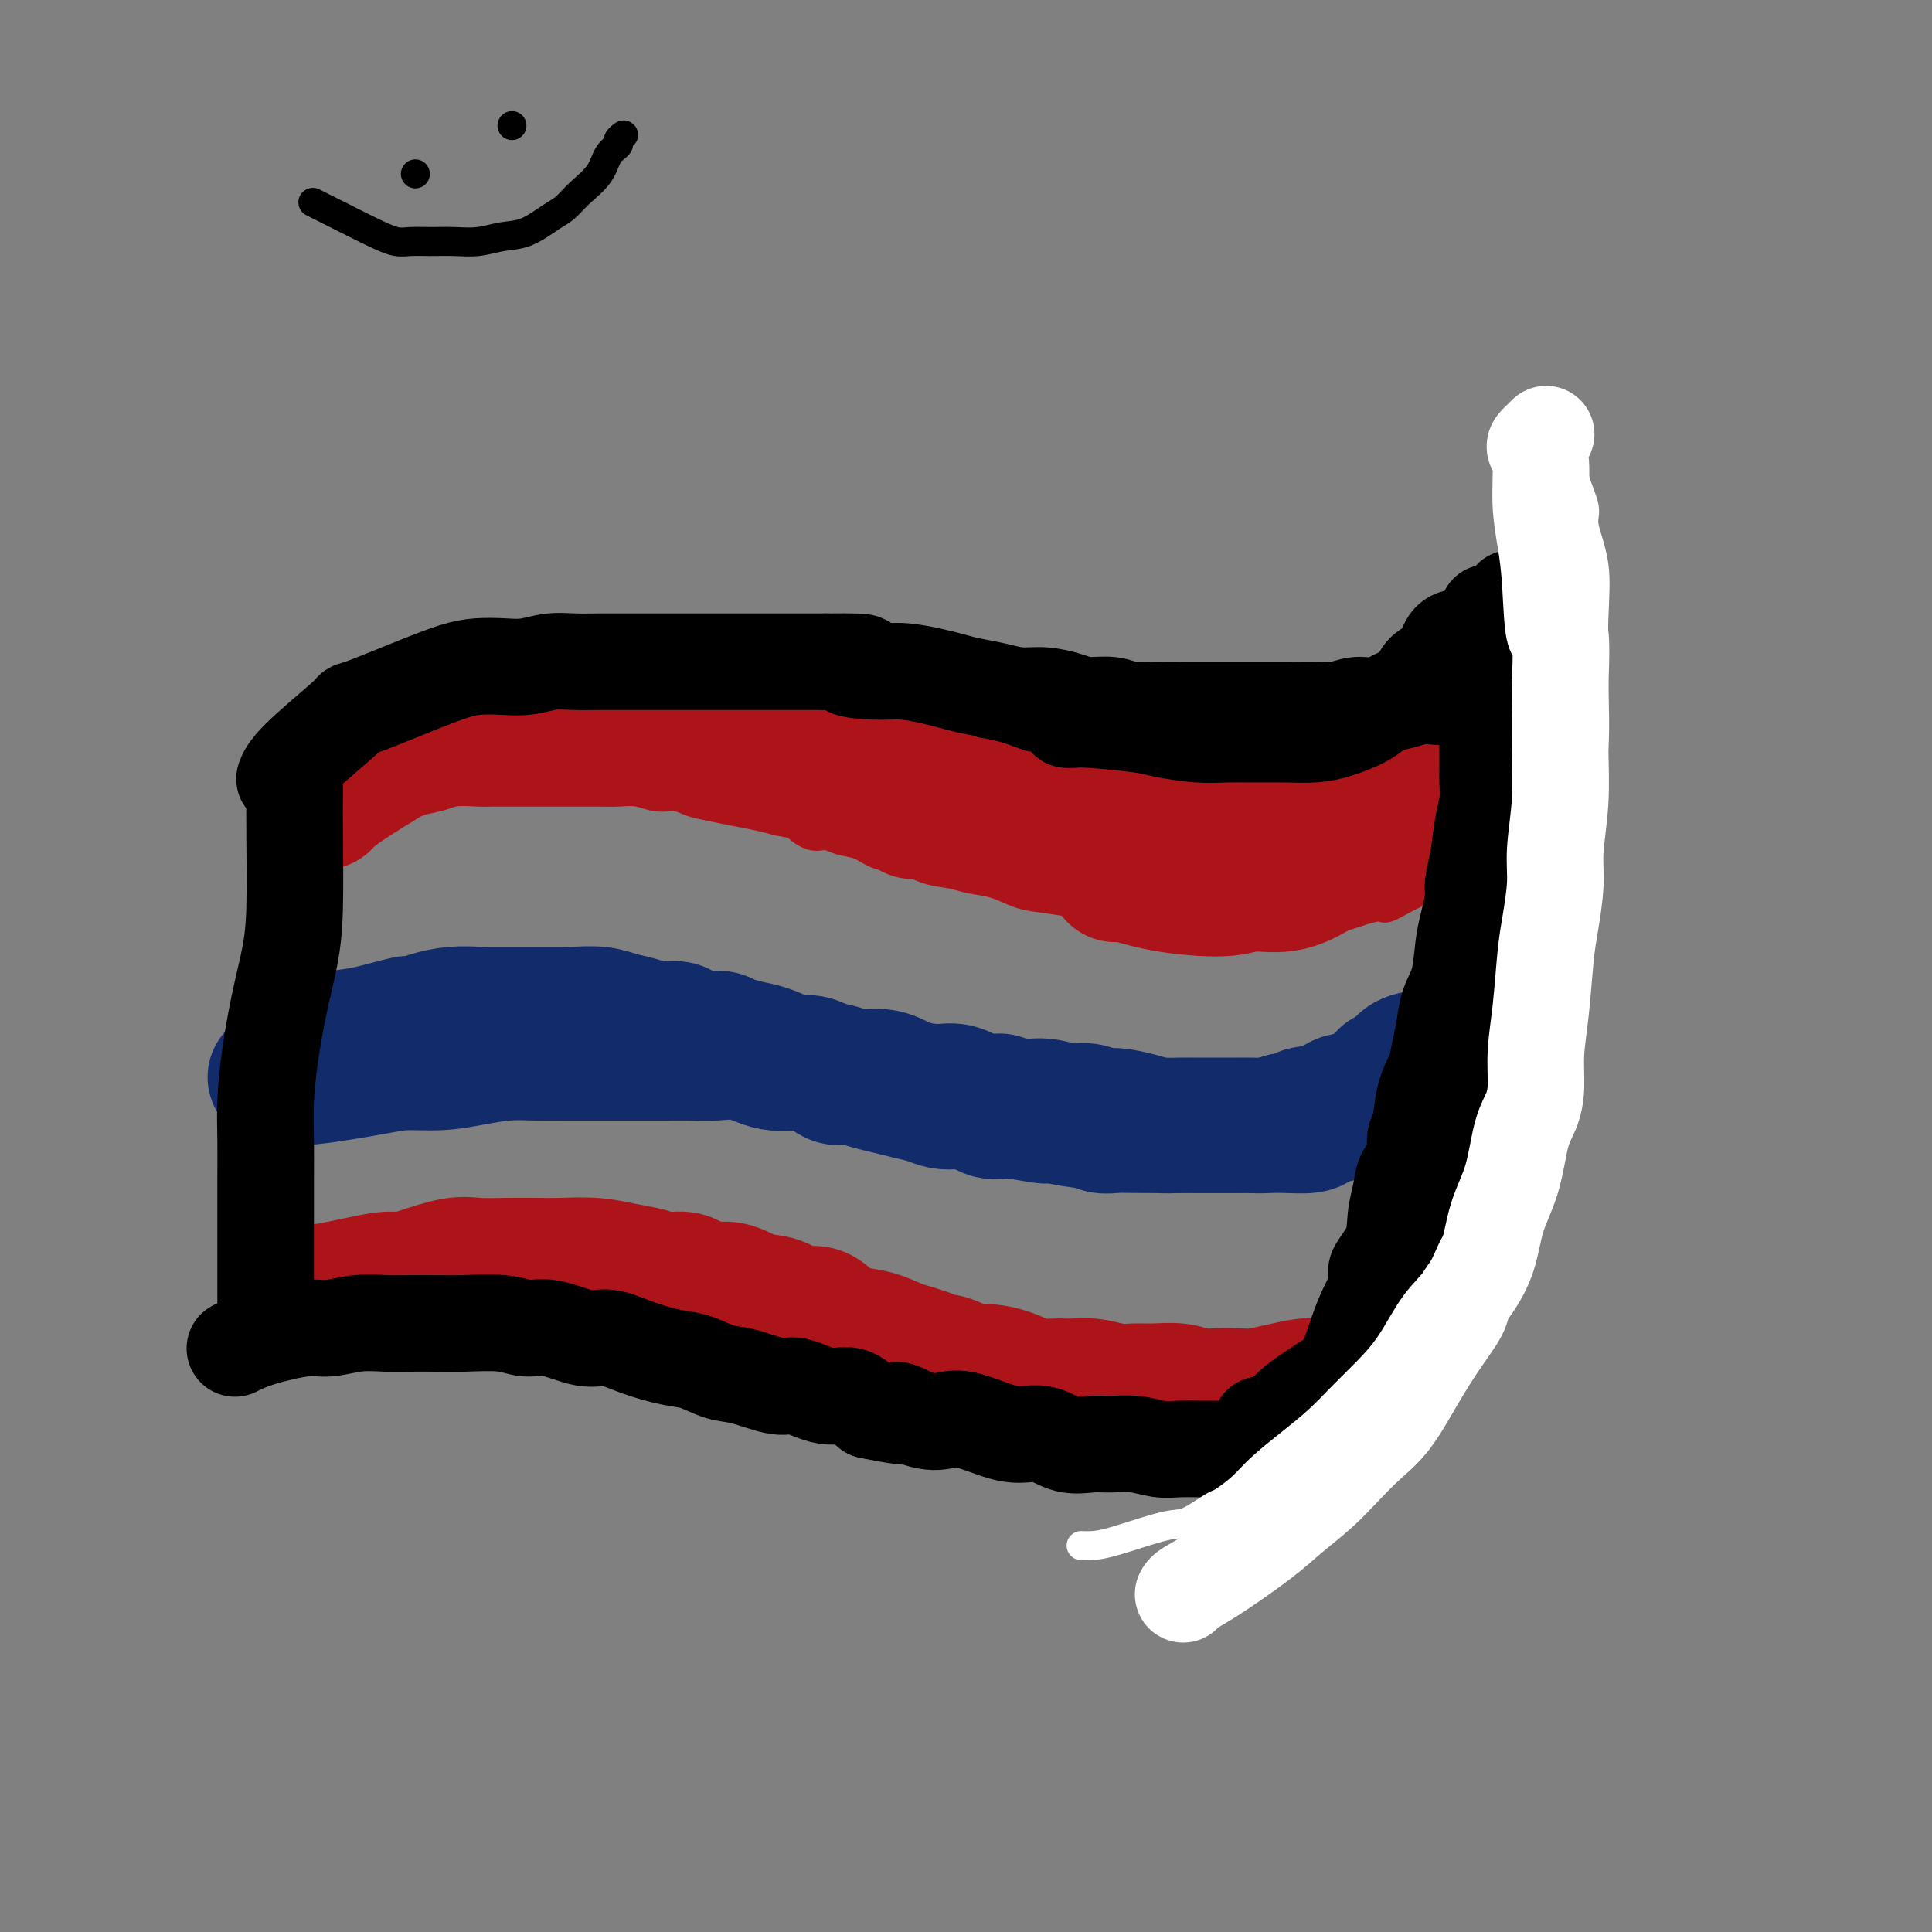 <svg viewBox='0 0 400 400' version='1.1' xmlns='http://www.w3.org/2000/svg' xmlns:xlink='http://www.w3.org/1999/xlink'><rect x="0" y="0" width="400" height="400" fill="#808080" stroke="none"/><g fill='none' stroke='#000000' stroke-width='6' stroke-linecap='round' stroke-linejoin='round'><path d='M65,159c0.044,0.068 0.089,0.136 0,0c-0.089,-0.136 -0.310,-0.476 0,-1c0.310,-0.524 1.152,-1.231 3,-3c1.848,-1.769 4.702,-4.600 6,-6c1.298,-1.400 1.038,-1.368 3,-2c1.962,-0.632 6.144,-1.929 8,-3c1.856,-1.071 1.384,-1.916 2,-2c0.616,-0.084 2.320,0.594 4,0c1.680,-0.594 3.337,-2.459 5,-3c1.663,-0.541 3.332,0.243 5,0c1.668,-0.243 3.333,-1.511 5,-2c1.667,-0.489 3.334,-0.198 5,0c1.666,0.198 3.330,0.302 5,0c1.670,-0.302 3.344,-1.009 5,-1c1.656,0.009 3.293,0.734 5,1c1.707,0.266 3.484,0.072 5,0c1.516,-0.072 2.770,-0.021 4,0c1.230,0.021 2.435,0.013 4,0c1.565,-0.013 3.489,-0.030 5,0c1.511,0.030 2.609,0.106 4,0c1.391,-0.106 3.074,-0.393 5,0c1.926,0.393 4.093,1.467 6,2c1.907,0.533 3.552,0.524 5,1c1.448,0.476 2.697,1.436 4,2c1.303,0.564 2.658,0.733 4,1c1.342,0.267 2.671,0.634 4,1'/><path d='M176,144c4.394,1.202 3.878,0.707 5,1c1.122,0.293 3.881,1.373 6,2c2.119,0.627 3.597,0.802 5,1c1.403,0.198 2.730,0.419 4,1c1.270,0.581 2.482,1.521 4,2c1.518,0.479 3.342,0.495 5,1c1.658,0.505 3.150,1.497 5,2c1.850,0.503 4.057,0.517 6,1c1.943,0.483 3.621,1.435 5,2c1.379,0.565 2.457,0.744 4,1c1.543,0.256 3.550,0.591 5,1c1.450,0.409 2.344,0.894 4,1c1.656,0.106 4.073,-0.167 6,0c1.927,0.167 3.362,0.773 5,1c1.638,0.227 3.479,0.074 5,0c1.521,-0.074 2.723,-0.068 4,0c1.277,0.068 2.628,0.198 4,0c1.372,-0.198 2.764,-0.724 5,-1c2.236,-0.276 5.315,-0.301 8,-1c2.685,-0.699 4.975,-2.072 7,-3c2.025,-0.928 3.786,-1.412 5,-2c1.214,-0.588 1.882,-1.281 3,-2c1.118,-0.719 2.685,-1.464 4,-2c1.315,-0.536 2.377,-0.862 3,-1c0.623,-0.138 0.806,-0.089 2,-1c1.194,-0.911 3.398,-2.784 5,-4c1.602,-1.216 2.600,-1.776 3,-2c0.400,-0.224 0.200,-0.112 0,0'/><path d='M64,161c0.002,-0.011 0.004,-0.021 0,0c-0.004,0.021 -0.016,0.075 0,0c0.016,-0.075 0.058,-0.278 0,0c-0.058,0.278 -0.215,1.035 0,4c0.215,2.965 0.804,8.136 1,11c0.196,2.864 -0.001,3.422 0,5c0.001,1.578 0.198,4.176 0,7c-0.198,2.824 -0.793,5.873 -1,9c-0.207,3.127 -0.026,6.333 0,9c0.026,2.667 -0.102,4.797 0,7c0.102,2.203 0.434,4.480 0,7c-0.434,2.520 -1.633,5.284 -2,8c-0.367,2.716 0.098,5.383 0,8c-0.098,2.617 -0.758,5.183 -1,8c-0.242,2.817 -0.065,5.886 0,8c0.065,2.114 0.017,3.274 0,5c-0.017,1.726 -0.005,4.019 0,6c0.005,1.981 0.001,3.649 0,5c-0.001,1.351 -0.000,2.387 0,4c0.000,1.613 0.000,3.805 0,5c-0.000,1.195 -0.000,1.392 0,2c0.000,0.608 0.000,1.627 0,2c-0.000,0.373 -0.000,0.100 0,0c0.000,-0.100 0.000,-0.029 0,0c-0.000,0.029 -0.000,0.014 0,0'/><path d='M56,282c0.002,-0.016 0.004,-0.031 0,0c-0.004,0.031 -0.013,0.110 1,0c1.013,-0.110 3.048,-0.408 6,-1c2.952,-0.592 6.820,-1.479 9,-2c2.180,-0.521 2.671,-0.675 4,-1c1.329,-0.325 3.495,-0.819 5,-1c1.505,-0.181 2.348,-0.049 4,0c1.652,0.049 4.114,0.013 6,0c1.886,-0.013 3.195,-0.004 5,0c1.805,0.004 4.105,0.002 6,0c1.895,-0.002 3.384,-0.002 5,0c1.616,0.002 3.358,0.008 5,0c1.642,-0.008 3.184,-0.031 5,0c1.816,0.031 3.906,0.116 6,0c2.094,-0.116 4.190,-0.434 6,0c1.810,0.434 3.332,1.621 5,2c1.668,0.379 3.481,-0.049 5,0c1.519,0.049 2.745,0.575 4,1c1.255,0.425 2.540,0.749 4,1c1.460,0.251 3.094,0.431 5,1c1.906,0.569 4.084,1.529 6,2c1.916,0.471 3.570,0.454 5,1c1.430,0.546 2.635,1.656 4,2c1.365,0.344 2.891,-0.076 4,0c1.109,0.076 1.802,0.649 3,1c1.198,0.351 2.899,0.479 4,1c1.101,0.521 1.600,1.435 3,2c1.400,0.565 3.700,0.783 6,1'/><path d='M187,292c9.688,2.748 4.909,2.116 4,2c-0.909,-0.116 2.052,0.282 4,1c1.948,0.718 2.883,1.755 4,2c1.117,0.245 2.415,-0.302 4,0c1.585,0.302 3.456,1.453 5,2c1.544,0.547 2.762,0.490 4,1c1.238,0.510 2.497,1.586 4,2c1.503,0.414 3.251,0.167 5,0c1.749,-0.167 3.500,-0.255 5,0c1.500,0.255 2.749,0.853 4,1c1.251,0.147 2.503,-0.157 4,0c1.497,0.157 3.241,0.774 5,1c1.759,0.226 3.535,0.061 5,0c1.465,-0.061 2.618,-0.016 4,0c1.382,0.016 2.991,0.005 4,0c1.009,-0.005 1.418,-0.004 2,0c0.582,0.004 1.339,0.011 2,0c0.661,-0.011 1.227,-0.041 2,0c0.773,0.041 1.752,0.153 3,0c1.248,-0.153 2.764,-0.572 4,-1c1.236,-0.428 2.194,-0.866 3,-1c0.806,-0.134 1.462,0.036 3,-1c1.538,-1.036 3.959,-3.279 5,-4c1.041,-0.721 0.704,0.078 1,0c0.296,-0.078 1.227,-1.035 2,-2c0.773,-0.965 1.390,-1.938 2,-3c0.610,-1.062 1.215,-2.212 2,-3c0.785,-0.788 1.750,-1.212 2,-2c0.250,-0.788 -0.214,-1.939 0,-3c0.214,-1.061 1.107,-2.030 2,-3'/><path d='M287,281c1.360,-3.041 0.760,-3.644 1,-5c0.240,-1.356 1.321,-3.464 2,-5c0.679,-1.536 0.955,-2.500 1,-3c0.045,-0.500 -0.142,-0.536 0,-1c0.142,-0.464 0.612,-1.356 1,-2c0.388,-0.644 0.694,-1.039 1,-2c0.306,-0.961 0.612,-2.488 1,-4c0.388,-1.512 0.860,-3.008 1,-4c0.140,-0.992 -0.050,-1.480 0,-2c0.050,-0.520 0.339,-1.073 1,-2c0.661,-0.927 1.693,-2.228 2,-4c0.307,-1.772 -0.110,-4.016 0,-6c0.110,-1.984 0.747,-3.709 1,-5c0.253,-1.291 0.124,-2.150 0,-3c-0.124,-0.850 -0.241,-1.692 0,-4c0.241,-2.308 0.839,-6.081 1,-8c0.161,-1.919 -0.115,-1.983 0,-3c0.115,-1.017 0.622,-2.988 1,-5c0.378,-2.012 0.626,-4.064 1,-5c0.374,-0.936 0.875,-0.756 1,-2c0.125,-1.244 -0.125,-3.910 0,-6c0.125,-2.090 0.625,-3.602 1,-5c0.375,-1.398 0.626,-2.680 1,-4c0.374,-1.320 0.871,-2.678 1,-4c0.129,-1.322 -0.109,-2.607 0,-4c0.109,-1.393 0.565,-2.893 1,-5c0.435,-2.107 0.849,-4.823 1,-7c0.151,-2.177 0.041,-3.817 0,-5c-0.041,-1.183 -0.012,-1.909 0,-3c0.012,-1.091 0.006,-2.545 0,-4'/><path d='M308,159c1.547,-14.504 0.415,-6.764 0,-5c-0.415,1.764 -0.111,-2.446 0,-5c0.111,-2.554 0.030,-3.450 0,-4c-0.030,-0.550 -0.009,-0.755 0,-1c0.009,-0.245 0.005,-0.530 0,-1c-0.005,-0.470 -0.010,-1.125 0,-1c0.010,0.125 0.034,1.028 0,1c-0.034,-0.028 -0.125,-0.988 0,-1c0.125,-0.012 0.467,0.925 0,1c-0.467,0.075 -1.741,-0.710 -3,-1c-1.259,-0.290 -2.503,-0.083 -3,0c-0.497,0.083 -0.249,0.041 0,0'/></g>
<g fill='none' stroke='#AD1419' stroke-width='6' stroke-linecap='round' stroke-linejoin='round'><path d='M64,173c0.153,-0.068 0.306,-0.136 0,0c-0.306,0.136 -1.070,0.477 0,0c1.070,-0.477 3.973,-1.773 7,-3c3.027,-1.227 6.177,-2.385 8,-3c1.823,-0.615 2.319,-0.687 3,-1c0.681,-0.313 1.545,-0.869 3,-1c1.455,-0.131 3.499,0.161 5,0c1.501,-0.161 2.460,-0.775 4,-1c1.540,-0.225 3.662,-0.060 5,0c1.338,0.060 1.894,0.016 3,0c1.106,-0.016 2.762,-0.004 4,0c1.238,0.004 2.056,0.001 3,0c0.944,-0.001 2.012,-0.000 3,0c0.988,0.000 1.895,-0.001 3,0c1.105,0.001 2.409,0.004 4,0c1.591,-0.004 3.469,-0.016 5,0c1.531,0.016 2.716,0.060 4,0c1.284,-0.060 2.667,-0.223 4,0c1.333,0.223 2.617,0.833 4,1c1.383,0.167 2.866,-0.110 4,0c1.134,0.110 1.920,0.607 3,1c1.080,0.393 2.454,0.683 4,1c1.546,0.317 3.262,0.662 5,1c1.738,0.338 3.496,0.668 5,1c1.504,0.332 2.752,0.666 4,1'/><path d='M161,170c5.250,1.030 3.874,0.603 4,1c0.126,0.397 1.754,1.616 3,2c1.246,0.384 2.110,-0.067 3,0c0.890,0.067 1.804,0.652 3,1c1.196,0.348 2.672,0.460 4,1c1.328,0.540 2.507,1.507 4,2c1.493,0.493 3.301,0.512 5,1c1.699,0.488 3.290,1.444 5,2c1.710,0.556 3.540,0.712 5,1c1.460,0.288 2.551,0.707 4,1c1.449,0.293 3.257,0.461 5,1c1.743,0.539 3.420,1.450 5,2c1.580,0.550 3.061,0.739 5,1c1.939,0.261 4.336,0.595 6,1c1.664,0.405 2.595,0.883 4,1c1.405,0.117 3.283,-0.126 5,0c1.717,0.126 3.274,0.622 5,1c1.726,0.378 3.622,0.637 5,1c1.378,0.363 2.236,0.830 4,1c1.764,0.170 4.432,0.045 6,0c1.568,-0.045 2.037,-0.009 3,0c0.963,0.009 2.419,-0.009 4,0c1.581,0.009 3.285,0.047 5,0c1.715,-0.047 3.439,-0.177 5,0c1.561,0.177 2.957,0.661 6,0c3.043,-0.661 7.733,-2.467 10,-3c2.267,-0.533 2.113,0.208 3,0c0.887,-0.208 2.816,-1.364 4,-2c1.184,-0.636 1.624,-0.753 2,-1c0.376,-0.247 0.688,-0.623 1,-1'/><path d='M294,184c3.637,-1.752 2.729,-2.631 3,-4c0.271,-1.369 1.722,-3.227 3,-5c1.278,-1.773 2.384,-3.461 3,-5c0.616,-1.539 0.743,-2.929 1,-4c0.257,-1.071 0.643,-1.822 1,-3c0.357,-1.178 0.684,-2.784 1,-4c0.316,-1.216 0.619,-2.044 1,-3c0.381,-0.956 0.839,-2.041 1,-3c0.161,-0.959 0.025,-1.791 0,-2c-0.025,-0.209 0.059,0.207 0,0c-0.059,-0.207 -0.263,-1.035 0,-2c0.263,-0.965 0.994,-2.068 1,-3c0.006,-0.932 -0.713,-1.695 -1,-2c-0.287,-0.305 -0.144,-0.153 0,0'/></g>
<g fill='none' stroke='#AD1419' stroke-width='28' stroke-linecap='round' stroke-linejoin='round'><path d='M67,166c-0.004,0.004 -0.008,0.009 0,0c0.008,-0.009 0.027,-0.031 0,0c-0.027,0.031 -0.100,0.114 0,0c0.100,-0.114 0.375,-0.426 1,-1c0.625,-0.574 1.601,-1.410 4,-3c2.399,-1.590 6.220,-3.935 8,-5c1.780,-1.065 1.518,-0.849 2,-1c0.482,-0.151 1.706,-0.670 3,-1c1.294,-0.330 2.656,-0.470 4,-1c1.344,-0.530 2.669,-1.448 4,-2c1.331,-0.552 2.669,-0.736 4,-1c1.331,-0.264 2.656,-0.607 4,-1c1.344,-0.393 2.706,-0.837 4,-1c1.294,-0.163 2.519,-0.044 4,0c1.481,0.044 3.217,0.012 5,0c1.783,-0.012 3.613,-0.004 5,0c1.387,0.004 2.330,0.004 4,0c1.670,-0.004 4.066,-0.013 6,0c1.934,0.013 3.406,0.048 5,0c1.594,-0.048 3.309,-0.177 5,0c1.691,0.177 3.358,0.661 5,1c1.642,0.339 3.258,0.532 5,1c1.742,0.468 3.610,1.211 5,2c1.390,0.789 2.300,1.624 4,2c1.700,0.376 4.188,0.294 6,1c1.812,0.706 2.946,2.202 4,3c1.054,0.798 2.027,0.899 3,1'/><path d='M171,160c5.853,2.063 4.486,1.719 5,2c0.514,0.281 2.908,1.186 5,2c2.092,0.814 3.880,1.538 5,2c1.120,0.462 1.571,0.663 2,1c0.429,0.337 0.837,0.811 1,1c0.163,0.189 0.082,0.095 0,0'/><path d='M131,149c-0.125,-0.015 -0.250,-0.030 0,0c0.250,0.030 0.876,0.106 2,0c1.124,-0.106 2.747,-0.393 6,0c3.253,0.393 8.136,1.466 11,2c2.864,0.534 3.708,0.527 5,1c1.292,0.473 3.030,1.425 5,2c1.970,0.575 4.171,0.773 6,1c1.829,0.227 3.287,0.483 5,1c1.713,0.517 3.682,1.294 6,2c2.318,0.706 4.986,1.340 7,2c2.014,0.660 3.376,1.346 5,2c1.624,0.654 3.510,1.274 5,2c1.490,0.726 2.583,1.556 4,2c1.417,0.444 3.159,0.500 5,1c1.841,0.500 3.783,1.444 6,2c2.217,0.556 4.709,0.723 7,1c2.291,0.277 4.379,0.663 6,1c1.621,0.337 2.773,0.626 4,1c1.227,0.374 2.528,0.832 4,1c1.472,0.168 3.116,0.045 5,0c1.884,-0.045 4.007,-0.010 6,0c1.993,0.010 3.857,-0.003 6,0c2.143,0.003 4.564,0.023 6,0c1.436,-0.023 1.885,-0.089 3,0c1.115,0.089 2.895,0.334 5,0c2.105,-0.334 4.534,-1.247 7,-2c2.466,-0.753 4.970,-1.346 7,-2c2.030,-0.654 3.585,-1.368 5,-2c1.415,-0.632 2.690,-1.180 4,-2c1.310,-0.820 2.655,-1.910 4,-3'/><path d='M288,162c5.156,-1.984 4.547,-1.445 5,-2c0.453,-0.555 1.966,-2.205 3,-3c1.034,-0.795 1.587,-0.734 2,-1c0.413,-0.266 0.687,-0.858 1,-1c0.313,-0.142 0.666,0.165 1,0c0.334,-0.165 0.650,-0.801 1,-1c0.350,-0.199 0.733,0.039 1,0c0.267,-0.039 0.418,-0.357 1,-1c0.582,-0.643 1.595,-1.612 2,-2c0.405,-0.388 0.203,-0.194 0,0'/><path d='M231,181c-0.071,0.050 -0.143,0.100 0,0c0.143,-0.100 0.500,-0.350 2,0c1.500,0.350 4.142,1.301 8,2c3.858,0.699 8.930,1.144 12,1c3.070,-0.144 4.137,-0.879 6,-1c1.863,-0.121 4.522,0.373 7,0c2.478,-0.373 4.774,-1.612 7,-3c2.226,-1.388 4.383,-2.925 6,-4c1.617,-1.075 2.695,-1.688 4,-3c1.305,-1.312 2.835,-3.321 4,-5c1.165,-1.679 1.963,-3.026 3,-4c1.037,-0.974 2.314,-1.573 3,-2c0.686,-0.427 0.783,-0.682 1,-1c0.217,-0.318 0.555,-0.698 1,-1c0.445,-0.302 0.995,-0.524 2,-2c1.005,-1.476 2.463,-4.205 3,-6c0.537,-1.795 0.153,-2.656 0,-3c-0.153,-0.344 -0.077,-0.172 0,0'/><path d='M62,268c0.138,-0.014 0.277,-0.028 0,0c-0.277,0.028 -0.969,0.097 0,0c0.969,-0.097 3.599,-0.359 7,-1c3.401,-0.641 7.573,-1.660 10,-2c2.427,-0.340 3.109,0.000 4,0c0.891,-0.000 1.991,-0.340 4,-1c2.009,-0.660 4.926,-1.641 7,-2c2.074,-0.359 3.306,-0.097 5,0c1.694,0.097 3.852,0.029 6,0c2.148,-0.029 4.286,-0.019 6,0c1.714,0.019 3.003,0.048 5,0c1.997,-0.048 4.701,-0.173 7,0c2.299,0.173 4.193,0.643 6,1c1.807,0.357 3.529,0.602 5,1c1.471,0.398 2.692,0.951 4,1c1.308,0.049 2.702,-0.406 4,0c1.298,0.406 2.499,1.672 4,2c1.501,0.328 3.301,-0.281 5,0c1.699,0.281 3.297,1.454 5,2c1.703,0.546 3.511,0.465 5,1c1.489,0.535 2.659,1.687 4,2c1.341,0.313 2.854,-0.212 4,0c1.146,0.212 1.926,1.160 3,2c1.074,0.840 2.443,1.572 4,2c1.557,0.428 3.302,0.551 5,1c1.698,0.449 3.349,1.225 5,2'/><path d='M186,279c10.499,3.013 5.248,2.047 4,2c-1.248,-0.047 1.509,0.826 3,1c1.491,0.174 1.718,-0.352 3,0c1.282,0.352 3.620,1.583 5,2c1.380,0.417 1.804,0.021 3,0c1.196,-0.021 3.165,0.333 5,1c1.835,0.667 3.537,1.647 5,2c1.463,0.353 2.688,0.081 4,0c1.312,-0.081 2.713,0.031 4,0c1.287,-0.031 2.462,-0.206 4,0c1.538,0.206 3.439,0.791 5,1c1.561,0.209 2.780,0.042 4,0c1.220,-0.042 2.440,0.041 4,0c1.560,-0.041 3.459,-0.206 5,0c1.541,0.206 2.725,0.785 4,1c1.275,0.215 2.642,0.068 4,0c1.358,-0.068 2.709,-0.057 4,0c1.291,0.057 2.523,0.161 4,0c1.477,-0.161 3.200,-0.586 5,-1c1.800,-0.414 3.675,-0.816 5,-1c1.325,-0.184 2.098,-0.148 3,0c0.902,0.148 1.934,0.410 3,0c1.066,-0.410 2.165,-1.490 3,-2c0.835,-0.510 1.405,-0.449 2,-1c0.595,-0.551 1.215,-1.714 2,-2c0.785,-0.286 1.736,0.305 2,0c0.264,-0.305 -0.160,-1.505 0,-2c0.160,-0.495 0.903,-0.284 2,-1c1.097,-0.716 2.549,-2.358 4,-4'/><path d='M291,275c2.563,-1.788 1.471,-0.259 1,0c-0.471,0.259 -0.322,-0.754 0,-1c0.322,-0.246 0.818,0.274 1,0c0.182,-0.274 0.049,-1.343 0,-2c-0.049,-0.657 -0.014,-0.902 0,-1c0.014,-0.098 0.007,-0.049 0,0'/></g>
<g fill='none' stroke='#122B6A' stroke-width='28' stroke-linecap='round' stroke-linejoin='round'><path d='M69,215c0.151,-0.014 0.301,-0.027 0,0c-0.301,0.027 -1.054,0.096 0,0c1.054,-0.096 3.915,-0.355 7,-1c3.085,-0.645 6.394,-1.675 8,-2c1.606,-0.325 1.510,0.057 2,0c0.490,-0.057 1.565,-0.551 3,-1c1.435,-0.449 3.230,-0.852 5,-1c1.770,-0.148 3.514,-0.040 5,0c1.486,0.040 2.716,0.011 4,0c1.284,-0.011 2.624,-0.003 4,0c1.376,0.003 2.787,-0.000 4,0c1.213,0.000 2.228,0.003 3,0c0.772,-0.003 1.301,-0.012 2,0c0.699,0.012 1.568,0.046 3,0c1.432,-0.046 3.427,-0.171 5,0c1.573,0.171 2.723,0.637 4,1c1.277,0.363 2.680,0.623 4,1c1.320,0.377 2.556,0.871 4,1c1.444,0.129 3.097,-0.106 4,0c0.903,0.106 1.056,0.554 2,1c0.944,0.446 2.677,0.889 4,1c1.323,0.111 2.235,-0.111 3,0c0.765,0.111 1.382,0.556 2,1'/><path d='M151,216c4.911,1.127 3.689,0.945 4,1c0.311,0.055 2.155,0.348 4,1c1.845,0.652 3.690,1.662 5,2c1.310,0.338 2.086,0.002 3,0c0.914,-0.002 1.966,0.328 3,1c1.034,0.672 2.050,1.686 3,2c0.950,0.314 1.833,-0.071 3,0c1.167,0.071 2.619,0.597 4,1c1.381,0.403 2.691,0.683 4,1c1.309,0.317 2.618,0.671 4,1c1.382,0.329 2.838,0.632 4,1c1.162,0.368 2.028,0.801 3,1c0.972,0.199 2.048,0.162 3,0c0.952,-0.162 1.780,-0.451 3,0c1.220,0.451 2.831,1.642 4,2c1.169,0.358 1.895,-0.115 4,0c2.105,0.115 5.589,0.819 7,1c1.411,0.181 0.751,-0.162 2,0c1.249,0.162 4.408,0.828 6,1c1.592,0.172 1.616,-0.150 2,0c0.384,0.150 1.129,0.772 2,1c0.871,0.228 1.867,0.061 3,0c1.133,-0.061 2.404,-0.016 4,0c1.596,0.016 3.519,0.004 5,0c1.481,-0.004 2.521,-0.001 4,0c1.479,0.001 3.395,0.001 5,0c1.605,-0.001 2.897,-0.003 4,0c1.103,0.003 2.017,0.011 3,0c0.983,-0.011 2.034,-0.041 3,0c0.966,0.041 1.847,0.155 3,0c1.153,-0.155 2.576,-0.577 4,-1'/><path d='M266,232c10.154,0.110 5.039,-0.614 4,-1c-1.039,-0.386 1.998,-0.432 4,-1c2.002,-0.568 2.968,-1.656 4,-2c1.032,-0.344 2.130,0.058 3,0c0.870,-0.058 1.512,-0.576 2,-1c0.488,-0.424 0.824,-0.754 1,-1c0.176,-0.246 0.194,-0.409 1,-1c0.806,-0.591 2.402,-1.609 3,-2c0.598,-0.391 0.199,-0.156 0,0c-0.199,0.156 -0.196,0.231 0,0c0.196,-0.231 0.585,-0.770 1,-1c0.415,-0.230 0.854,-0.153 1,0c0.146,0.153 -0.002,0.381 0,0c0.002,-0.381 0.154,-1.372 1,-2c0.846,-0.628 2.384,-0.894 3,-1c0.616,-0.106 0.308,-0.053 0,0'/><path d='M57,223c-0.002,0.001 -0.004,0.002 0,0c0.004,-0.002 0.012,-0.007 0,0c-0.012,0.007 -0.046,0.026 0,0c0.046,-0.026 0.173,-0.097 1,0c0.827,0.097 2.354,0.363 6,0c3.646,-0.363 9.411,-1.355 13,-2c3.589,-0.645 5.001,-0.943 7,-1c1.999,-0.057 4.587,0.128 7,0c2.413,-0.128 4.653,-0.570 7,-1c2.347,-0.430 4.800,-0.847 7,-1c2.200,-0.153 4.145,-0.041 6,0c1.855,0.041 3.619,0.011 6,0c2.381,-0.011 5.380,-0.002 8,0c2.620,0.002 4.860,-0.001 7,0c2.140,0.001 4.181,0.008 6,0c1.819,-0.008 3.417,-0.031 5,0c1.583,0.031 3.150,0.117 5,0c1.850,-0.117 3.982,-0.435 6,0c2.018,0.435 3.921,1.623 6,2c2.079,0.377 4.334,-0.058 6,0c1.666,0.058 2.744,0.611 4,1c1.256,0.389 2.692,0.616 4,1c1.308,0.384 2.488,0.924 4,1c1.512,0.076 3.355,-0.314 5,0c1.645,0.314 3.090,1.332 5,2c1.910,0.668 4.283,0.988 6,1c1.717,0.012 2.776,-0.282 4,0c1.224,0.282 2.612,1.141 4,2'/><path d='M202,228c8.379,1.482 5.326,0.186 5,0c-0.326,-0.186 2.076,0.739 4,1c1.924,0.261 3.370,-0.141 5,0c1.630,0.141 3.443,0.825 5,1c1.557,0.175 2.856,-0.160 4,0c1.144,0.160 2.133,0.813 3,1c0.867,0.187 1.614,-0.094 3,0c1.386,0.094 3.412,0.561 5,1c1.588,0.439 2.737,0.850 4,1c1.263,0.150 2.640,0.040 4,0c1.360,-0.040 2.702,-0.011 4,0c1.298,0.011 2.551,0.003 4,0c1.449,-0.003 3.096,0.000 4,0c0.904,-0.000 1.067,-0.003 2,0c0.933,0.003 2.637,0.012 4,0c1.363,-0.012 2.385,-0.043 4,0c1.615,0.043 3.823,0.162 5,0c1.177,-0.162 1.323,-0.604 2,-1c0.677,-0.396 1.884,-0.746 3,-1c1.116,-0.254 2.141,-0.411 3,-1c0.859,-0.589 1.553,-1.610 2,-2c0.447,-0.390 0.648,-0.150 1,0c0.352,0.150 0.854,0.208 1,0c0.146,-0.208 -0.066,-0.683 0,-1c0.066,-0.317 0.409,-0.477 1,-1c0.591,-0.523 1.428,-1.410 2,-2c0.572,-0.590 0.878,-0.883 1,-1c0.122,-0.117 0.061,-0.059 0,0'/></g>
<g fill='none' stroke='#000000' stroke-width='20' stroke-linecap='round' stroke-linejoin='round'><path d='M61,163c0.000,0.002 0.000,0.003 0,0c-0.000,-0.003 -0.000,-0.012 0,0c0.000,0.012 0.001,0.044 0,0c-0.001,-0.044 -0.002,-0.164 0,0c0.002,0.164 0.009,0.611 0,2c-0.009,1.389 -0.033,3.718 0,8c0.033,4.282 0.124,10.516 0,15c-0.124,4.484 -0.464,7.217 -1,10c-0.536,2.783 -1.268,5.616 -2,9c-0.732,3.384 -1.464,7.320 -2,11c-0.536,3.680 -0.876,7.104 -1,10c-0.124,2.896 -0.033,5.263 0,8c0.033,2.737 0.009,5.843 0,8c-0.009,2.157 -0.002,3.365 0,5c0.002,1.635 0.001,3.696 0,6c-0.001,2.304 -0.000,4.852 0,7c0.000,2.148 0.000,3.896 0,5c-0.000,1.104 -0.000,1.564 0,2c0.000,0.436 0.000,0.849 0,1c-0.000,0.151 -0.000,0.041 0,0c0.000,-0.041 0.000,-0.012 0,0c-0.000,0.012 -0.000,0.006 0,0'/><path d='M59,161c-0.081,0.226 -0.162,0.452 0,0c0.162,-0.452 0.568,-1.584 3,-4c2.432,-2.416 6.891,-6.118 9,-8c2.109,-1.882 1.869,-1.944 2,-2c0.131,-0.056 0.635,-0.106 3,-1c2.365,-0.894 6.592,-2.631 10,-4c3.408,-1.369 5.996,-2.371 8,-3c2.004,-0.629 3.424,-0.887 5,-1c1.576,-0.113 3.309,-0.083 5,0c1.691,0.083 3.340,0.218 5,0c1.660,-0.218 3.332,-0.791 5,-1c1.668,-0.209 3.334,-0.056 5,0c1.666,0.056 3.333,0.015 5,0c1.667,-0.015 3.333,-0.004 5,0c1.667,0.004 3.336,0.001 5,0c1.664,-0.001 3.322,-0.000 5,0c1.678,0.000 3.375,0.000 5,0c1.625,-0.000 3.179,-0.000 5,0c1.821,0.000 3.911,0.000 6,0c2.089,-0.000 4.178,-0.000 6,0c1.822,0.000 3.378,0.000 5,0c1.622,-0.000 3.311,-0.000 5,0'/><path d='M171,137c12.816,-0.147 6.357,0.485 5,1c-1.357,0.515 2.390,0.911 5,1c2.610,0.089 4.084,-0.131 6,0c1.916,0.131 4.276,0.614 6,1c1.724,0.386 2.813,0.677 4,1c1.187,0.323 2.474,0.678 4,1c1.526,0.322 3.292,0.612 5,1c1.708,0.388 3.360,0.873 5,1c1.640,0.127 3.269,-0.106 5,0c1.731,0.106 3.563,0.550 5,1c1.437,0.450 2.477,0.905 4,1c1.523,0.095 3.527,-0.171 5,0c1.473,0.171 2.413,0.778 4,1c1.587,0.222 3.821,0.060 6,0c2.179,-0.060 4.303,-0.016 6,0c1.697,0.016 2.966,0.004 4,0c1.034,-0.004 1.834,-0.001 3,0c1.166,0.001 2.699,0.002 4,0c1.301,-0.002 2.371,-0.005 4,0c1.629,0.005 3.817,0.017 6,0c2.183,-0.017 4.362,-0.065 6,0c1.638,0.065 2.736,0.241 4,0c1.264,-0.241 2.694,-0.900 4,-1c1.306,-0.100 2.488,0.358 5,0c2.512,-0.358 6.354,-1.532 8,-2c1.646,-0.468 1.096,-0.231 2,0c0.904,0.231 3.262,0.454 5,0c1.738,-0.454 2.858,-1.586 4,-2c1.142,-0.414 2.308,-0.112 3,0c0.692,0.112 0.912,0.032 1,0c0.088,-0.032 0.044,-0.016 0,0'/><path d='M309,142c5.217,-0.793 2.260,-0.276 1,0c-1.260,0.276 -0.822,0.311 0,0c0.822,-0.311 2.029,-0.968 3,-2c0.971,-1.032 1.706,-2.438 2,-3c0.294,-0.562 0.147,-0.281 0,0'/><path d='M221,149c-0.066,-0.007 -0.131,-0.013 0,0c0.131,0.013 0.459,0.046 1,0c0.541,-0.046 1.295,-0.170 4,0c2.705,0.170 7.361,0.634 10,1c2.639,0.366 3.261,0.634 5,1c1.739,0.366 4.596,0.831 7,1c2.404,0.169 4.353,0.043 6,0c1.647,-0.043 2.990,-0.004 5,0c2.010,0.004 4.687,-0.029 7,0c2.313,0.029 4.262,0.120 6,0c1.738,-0.120 3.266,-0.451 5,-1c1.734,-0.549 3.676,-1.315 5,-2c1.324,-0.685 2.030,-1.290 3,-2c0.970,-0.710 2.203,-1.525 3,-2c0.797,-0.475 1.158,-0.611 2,-1c0.842,-0.389 2.167,-1.033 3,-2c0.833,-0.967 1.176,-2.259 2,-3c0.824,-0.741 2.128,-0.931 3,-2c0.872,-1.069 1.312,-3.019 2,-4c0.688,-0.981 1.625,-0.995 2,-1c0.375,-0.005 0.187,-0.003 0,0'/><path d='M49,279c-0.324,0.164 -0.647,0.327 0,0c0.647,-0.327 2.265,-1.145 5,-2c2.735,-0.855 6.586,-1.746 9,-2c2.414,-0.254 3.390,0.128 5,0c1.610,-0.128 3.855,-0.766 6,-1c2.145,-0.234 4.191,-0.064 6,0c1.809,0.064 3.382,0.021 5,0c1.618,-0.021 3.280,-0.022 5,0c1.720,0.022 3.499,0.066 6,0c2.501,-0.066 5.724,-0.244 8,0c2.276,0.244 3.603,0.908 5,1c1.397,0.092 2.862,-0.389 5,0c2.138,0.389 4.948,1.647 7,2c2.052,0.353 3.346,-0.200 5,0c1.654,0.200 3.667,1.151 6,2c2.333,0.849 4.985,1.595 7,2c2.015,0.405 3.394,0.471 5,1c1.606,0.529 3.440,1.523 5,2c1.560,0.477 2.847,0.437 5,1c2.153,0.563 5.174,1.728 7,2c1.826,0.272 2.459,-0.350 4,0c1.541,0.350 3.992,1.671 6,2c2.008,0.329 3.574,-0.335 5,0c1.426,0.335 2.713,1.667 4,3'/><path d='M180,292c12.882,2.665 7.089,0.328 6,0c-1.089,-0.328 2.528,1.352 5,2c2.472,0.648 3.798,0.263 5,0c1.202,-0.263 2.280,-0.403 4,0c1.720,0.403 4.081,1.348 6,2c1.919,0.652 3.397,1.012 5,1c1.603,-0.012 3.330,-0.397 5,0c1.670,0.397 3.283,1.574 5,2c1.717,0.426 3.539,0.100 5,0c1.461,-0.100 2.562,0.026 4,0c1.438,-0.026 3.214,-0.203 5,0c1.786,0.203 3.581,0.786 5,1c1.419,0.214 2.463,0.057 4,0c1.537,-0.057 3.568,-0.016 5,0c1.432,0.016 2.266,0.005 3,0c0.734,-0.005 1.367,-0.004 2,0c0.633,0.004 1.266,0.010 2,0c0.734,-0.010 1.570,-0.038 2,0c0.430,0.038 0.455,0.141 1,0c0.545,-0.141 1.612,-0.527 3,-1c1.388,-0.473 3.098,-1.033 4,-2c0.902,-0.967 0.997,-2.343 2,-3c1.003,-0.657 2.915,-0.597 4,-1c1.085,-0.403 1.344,-1.269 2,-2c0.656,-0.731 1.709,-1.328 2,-2c0.291,-0.672 -0.179,-1.418 0,-2c0.179,-0.582 1.007,-1.001 2,-3c0.993,-1.999 2.152,-5.577 3,-8c0.848,-2.423 1.385,-3.692 2,-5c0.615,-1.308 1.307,-2.654 2,-4'/><path d='M285,267c1.223,-4.086 -0.221,-3.300 0,-4c0.221,-0.700 2.105,-2.885 3,-5c0.895,-2.115 0.799,-4.160 1,-6c0.201,-1.840 0.698,-3.477 1,-5c0.302,-1.523 0.409,-2.934 1,-4c0.591,-1.066 1.668,-1.786 2,-3c0.332,-1.214 -0.080,-2.921 0,-4c0.080,-1.079 0.652,-1.530 1,-3c0.348,-1.470 0.474,-3.961 1,-6c0.526,-2.039 1.454,-3.627 2,-5c0.546,-1.373 0.710,-2.530 1,-4c0.290,-1.470 0.707,-3.252 1,-5c0.293,-1.748 0.461,-3.462 1,-5c0.539,-1.538 1.450,-2.899 2,-5c0.550,-2.101 0.739,-4.940 1,-7c0.261,-2.060 0.595,-3.341 1,-5c0.405,-1.659 0.883,-3.696 1,-5c0.117,-1.304 -0.126,-1.875 0,-3c0.126,-1.125 0.622,-2.803 1,-5c0.378,-2.197 0.637,-4.912 1,-7c0.363,-2.088 0.829,-3.547 1,-5c0.171,-1.453 0.046,-2.899 0,-4c-0.046,-1.101 -0.012,-1.856 0,-3c0.012,-1.144 0.003,-2.677 0,-4c-0.003,-1.323 -0.001,-2.436 0,-4c0.001,-1.564 0.000,-3.579 0,-5c-0.000,-1.421 -0.000,-2.247 0,-3c0.000,-0.753 0.000,-1.434 0,-2c-0.000,-0.566 -0.000,-1.019 0,-2c0.000,-0.981 0.000,-2.491 0,-4'/><path d='M308,135c0.464,-8.510 0.124,-4.285 0,-3c-0.124,1.285 -0.033,-0.368 0,-1c0.033,-0.632 0.009,-0.241 0,0c-0.009,0.241 -0.002,0.334 0,0c0.002,-0.334 0.001,-1.095 0,-1c-0.001,0.095 -0.000,1.046 0,1c0.000,-0.046 0.000,-1.089 0,-2c-0.000,-0.911 -0.000,-1.689 0,-2c0.000,-0.311 0.000,-0.156 0,0'/><path d='M266,293c-0.096,0.178 -0.191,0.357 0,0c0.191,-0.357 0.670,-1.248 3,-3c2.330,-1.752 6.513,-4.364 9,-6c2.487,-1.636 3.279,-2.297 4,-3c0.721,-0.703 1.371,-1.447 2,-2c0.629,-0.553 1.237,-0.915 2,-2c0.763,-1.085 1.683,-2.892 3,-5c1.317,-2.108 3.033,-4.515 4,-7c0.967,-2.485 1.184,-5.046 2,-7c0.816,-1.954 2.231,-3.301 3,-5c0.769,-1.699 0.892,-3.750 1,-6c0.108,-2.250 0.200,-4.701 1,-7c0.800,-2.299 2.310,-4.447 3,-7c0.690,-2.553 0.562,-5.509 1,-8c0.438,-2.491 1.441,-4.515 2,-7c0.559,-2.485 0.674,-5.431 1,-8c0.326,-2.569 0.861,-4.762 1,-7c0.139,-2.238 -0.120,-4.520 0,-7c0.120,-2.480 0.620,-5.159 1,-8c0.380,-2.841 0.642,-5.844 1,-8c0.358,-2.156 0.814,-3.466 1,-5c0.186,-1.534 0.101,-3.294 0,-5c-0.101,-1.706 -0.220,-3.359 0,-5c0.220,-1.641 0.777,-3.270 1,-5c0.223,-1.730 0.112,-3.560 0,-5c-0.112,-1.440 -0.226,-2.489 0,-4c0.226,-1.511 0.792,-3.484 1,-5c0.208,-1.516 0.060,-2.576 0,-4c-0.060,-1.424 -0.030,-3.212 0,-5'/><path d='M313,137c0.774,-10.817 0.207,-4.858 0,-3c-0.207,1.858 -0.056,-0.384 0,-2c0.056,-1.616 0.016,-2.604 0,-3c-0.016,-0.396 -0.008,-0.198 0,0'/><path d='M261,295c0.011,-0.031 0.021,-0.063 0,0c-0.021,0.063 -0.074,0.220 1,0c1.074,-0.220 3.275,-0.817 6,-2c2.725,-1.183 5.973,-2.952 8,-4c2.027,-1.048 2.832,-1.375 4,-2c1.168,-0.625 2.700,-1.549 4,-3c1.300,-1.451 2.367,-3.431 4,-5c1.633,-1.569 3.833,-2.728 5,-4c1.167,-1.272 1.300,-2.658 2,-4c0.700,-1.342 1.965,-2.640 3,-4c1.035,-1.360 1.838,-2.780 3,-5c1.162,-2.220 2.681,-5.238 4,-8c1.319,-2.762 2.438,-5.266 3,-7c0.562,-1.734 0.567,-2.697 1,-4c0.433,-1.303 1.296,-2.945 2,-5c0.704,-2.055 1.250,-4.522 2,-7c0.750,-2.478 1.702,-4.967 2,-8c0.298,-3.033 -0.060,-6.612 0,-10c0.060,-3.388 0.538,-6.587 1,-10c0.462,-3.413 0.908,-7.042 1,-10c0.092,-2.958 -0.172,-5.247 0,-8c0.172,-2.753 0.778,-5.970 1,-9c0.222,-3.030 0.059,-5.874 0,-9c-0.059,-3.126 -0.016,-6.534 0,-9c0.016,-2.466 0.005,-3.990 0,-6c-0.005,-2.010 -0.002,-4.505 0,-7'/><path d='M318,145c0.243,-13.004 -0.651,-6.512 -1,-5c-0.349,1.512 -0.153,-1.954 0,-4c0.153,-2.046 0.261,-2.671 0,-3c-0.261,-0.329 -0.893,-0.362 -1,-1c-0.107,-0.638 0.312,-1.882 0,-3c-0.312,-1.118 -1.353,-2.109 -2,-3c-0.647,-0.891 -0.899,-1.683 -1,-2c-0.101,-0.317 -0.050,-0.158 0,0'/></g>
<g fill='none' stroke='#000000' stroke-width='6' stroke-linecap='round' stroke-linejoin='round'><path d='M86,36c0.000,0.000 0.000,0.000 0,0c0.000,0.000 0.000,0.000 0,0c0.000,0.000 0.000,0.000 0,0c0.000,0.000 0.000,0.000 0,0c-0.000,0.000 0.000,0.000 0,0'/><path d='M106,26c0.000,0.000 0.000,0.000 0,0c0.000,0.000 0.000,-0.000 0,0c0.000,0.000 0.000,0.000 0,0c0.000,0.000 0.000,0.000 0,0'/><path d='M65,42c0.066,0.033 0.132,0.065 0,0c-0.132,-0.065 -0.462,-0.228 0,0c0.462,0.228 1.714,0.846 4,2c2.286,1.154 5.604,2.845 8,4c2.396,1.155 3.868,1.775 5,2c1.132,0.225 1.922,0.057 3,0c1.078,-0.057 2.443,-0.002 4,0c1.557,0.002 3.305,-0.048 5,0c1.695,0.048 3.335,0.193 5,0c1.665,-0.193 3.354,-0.725 5,-1c1.646,-0.275 3.250,-0.292 5,-1c1.750,-0.708 3.648,-2.108 5,-3c1.352,-0.892 2.160,-1.275 3,-2c0.840,-0.725 1.713,-1.791 3,-3c1.287,-1.209 2.990,-2.562 4,-4c1.010,-1.438 1.328,-2.960 2,-4c0.672,-1.040 1.697,-1.599 2,-2c0.303,-0.401 -0.115,-0.643 0,-1c0.115,-0.357 0.763,-0.828 1,-1c0.237,-0.172 0.064,-0.046 0,0c-0.064,0.046 -0.017,0.012 0,0c0.017,-0.012 0.005,-0.004 0,0c-0.005,0.004 -0.002,0.002 0,0'/></g>
<g fill='none' stroke='#FFFFFF' stroke-width='6' stroke-linecap='round' stroke-linejoin='round'><path d='M224,320c-0.148,-0.006 -0.296,-0.013 0,0c0.296,0.013 1.036,0.045 2,0c0.964,-0.045 2.154,-0.168 5,-1c2.846,-0.832 7.349,-2.375 10,-3c2.651,-0.625 3.449,-0.332 5,-1c1.551,-0.668 3.855,-2.295 5,-3c1.145,-0.705 1.131,-0.487 2,-1c0.869,-0.513 2.622,-1.756 4,-3c1.378,-1.244 2.380,-2.488 4,-4c1.620,-1.512 3.857,-3.293 6,-5c2.143,-1.707 4.193,-3.341 6,-5c1.807,-1.659 3.373,-3.344 5,-5c1.627,-1.656 3.317,-3.282 5,-5c1.683,-1.718 3.360,-3.526 5,-6c1.640,-2.474 3.243,-5.614 5,-8c1.757,-2.386 3.667,-4.019 5,-6c1.333,-1.981 2.090,-4.312 3,-6c0.910,-1.688 1.971,-2.734 3,-4c1.029,-1.266 2.024,-2.753 3,-5c0.976,-2.247 1.934,-5.253 3,-8c1.066,-2.747 2.239,-5.234 3,-8c0.761,-2.766 1.110,-5.811 2,-8c0.890,-2.189 2.321,-3.521 3,-5c0.679,-1.479 0.607,-3.103 1,-5c0.393,-1.897 1.250,-4.065 2,-7c0.750,-2.935 1.394,-6.636 2,-10c0.606,-3.364 1.173,-6.390 2,-10c0.827,-3.610 1.913,-7.805 3,-12'/><path d='M328,176c1.713,-8.565 0.997,-7.978 1,-10c0.003,-2.022 0.725,-6.653 1,-11c0.275,-4.347 0.104,-8.411 0,-13c-0.104,-4.589 -0.140,-9.703 0,-14c0.140,-4.297 0.456,-7.777 0,-11c-0.456,-3.223 -1.685,-6.191 -2,-8c-0.315,-1.809 0.283,-2.460 0,-4c-0.283,-1.540 -1.449,-3.968 -2,-6c-0.551,-2.032 -0.487,-3.669 -1,-5c-0.513,-1.331 -1.601,-2.357 -2,-3c-0.399,-0.643 -0.107,-0.904 0,-1c0.107,-0.096 0.029,-0.026 0,0c-0.029,0.026 -0.008,0.007 0,0c0.008,-0.007 0.002,-0.002 0,0c-0.002,0.002 -0.001,0.001 0,0'/></g>
<g fill='none' stroke='#FFFFFF' stroke-width='20' stroke-linecap='round' stroke-linejoin='round'><path d='M245,330c-0.033,0.071 -0.065,0.141 0,0c0.065,-0.141 0.229,-0.494 1,-1c0.771,-0.506 2.151,-1.166 5,-3c2.849,-1.834 7.167,-4.843 10,-7c2.833,-2.157 4.182,-3.462 6,-5c1.818,-1.538 4.106,-3.307 6,-5c1.894,-1.693 3.394,-3.308 5,-5c1.606,-1.692 3.317,-3.461 5,-5c1.683,-1.539 3.340,-2.849 5,-5c1.660,-2.151 3.325,-5.144 5,-8c1.675,-2.856 3.359,-5.576 5,-8c1.641,-2.424 3.240,-4.551 4,-6c0.760,-1.449 0.683,-2.221 1,-3c0.317,-0.779 1.029,-1.566 2,-3c0.971,-1.434 2.200,-3.516 3,-6c0.800,-2.484 1.171,-5.369 2,-8c0.829,-2.631 2.116,-5.008 3,-8c0.884,-2.992 1.364,-6.598 2,-9c0.636,-2.402 1.427,-3.601 2,-5c0.573,-1.399 0.927,-3.000 1,-5c0.073,-2.000 -0.134,-4.400 0,-7c0.134,-2.600 0.609,-5.401 1,-9c0.391,-3.599 0.697,-7.995 1,-11c0.303,-3.005 0.603,-4.619 1,-7c0.397,-2.381 0.891,-5.530 1,-8c0.109,-2.470 -0.167,-4.260 0,-7c0.167,-2.740 0.776,-6.430 1,-10c0.224,-3.570 0.064,-7.020 0,-11c-0.064,-3.980 -0.032,-8.490 0,-13'/><path d='M323,142c0.596,-14.845 -0.414,-10.456 -1,-11c-0.586,-0.544 -0.749,-6.019 -1,-10c-0.251,-3.981 -0.590,-6.467 -1,-9c-0.410,-2.533 -0.891,-5.113 -1,-8c-0.109,-2.887 0.153,-6.080 0,-8c-0.153,-1.920 -0.721,-2.567 -1,-3c-0.279,-0.433 -0.271,-0.652 0,-1c0.271,-0.348 0.804,-0.824 1,-1c0.196,-0.176 0.056,-0.051 0,0c-0.056,0.051 -0.029,0.027 0,0c0.029,-0.027 0.059,-0.059 0,0c-0.059,0.059 -0.208,0.208 0,0c0.208,-0.208 0.774,-0.774 1,-1c0.226,-0.226 0.113,-0.113 0,0'/></g>
</svg>